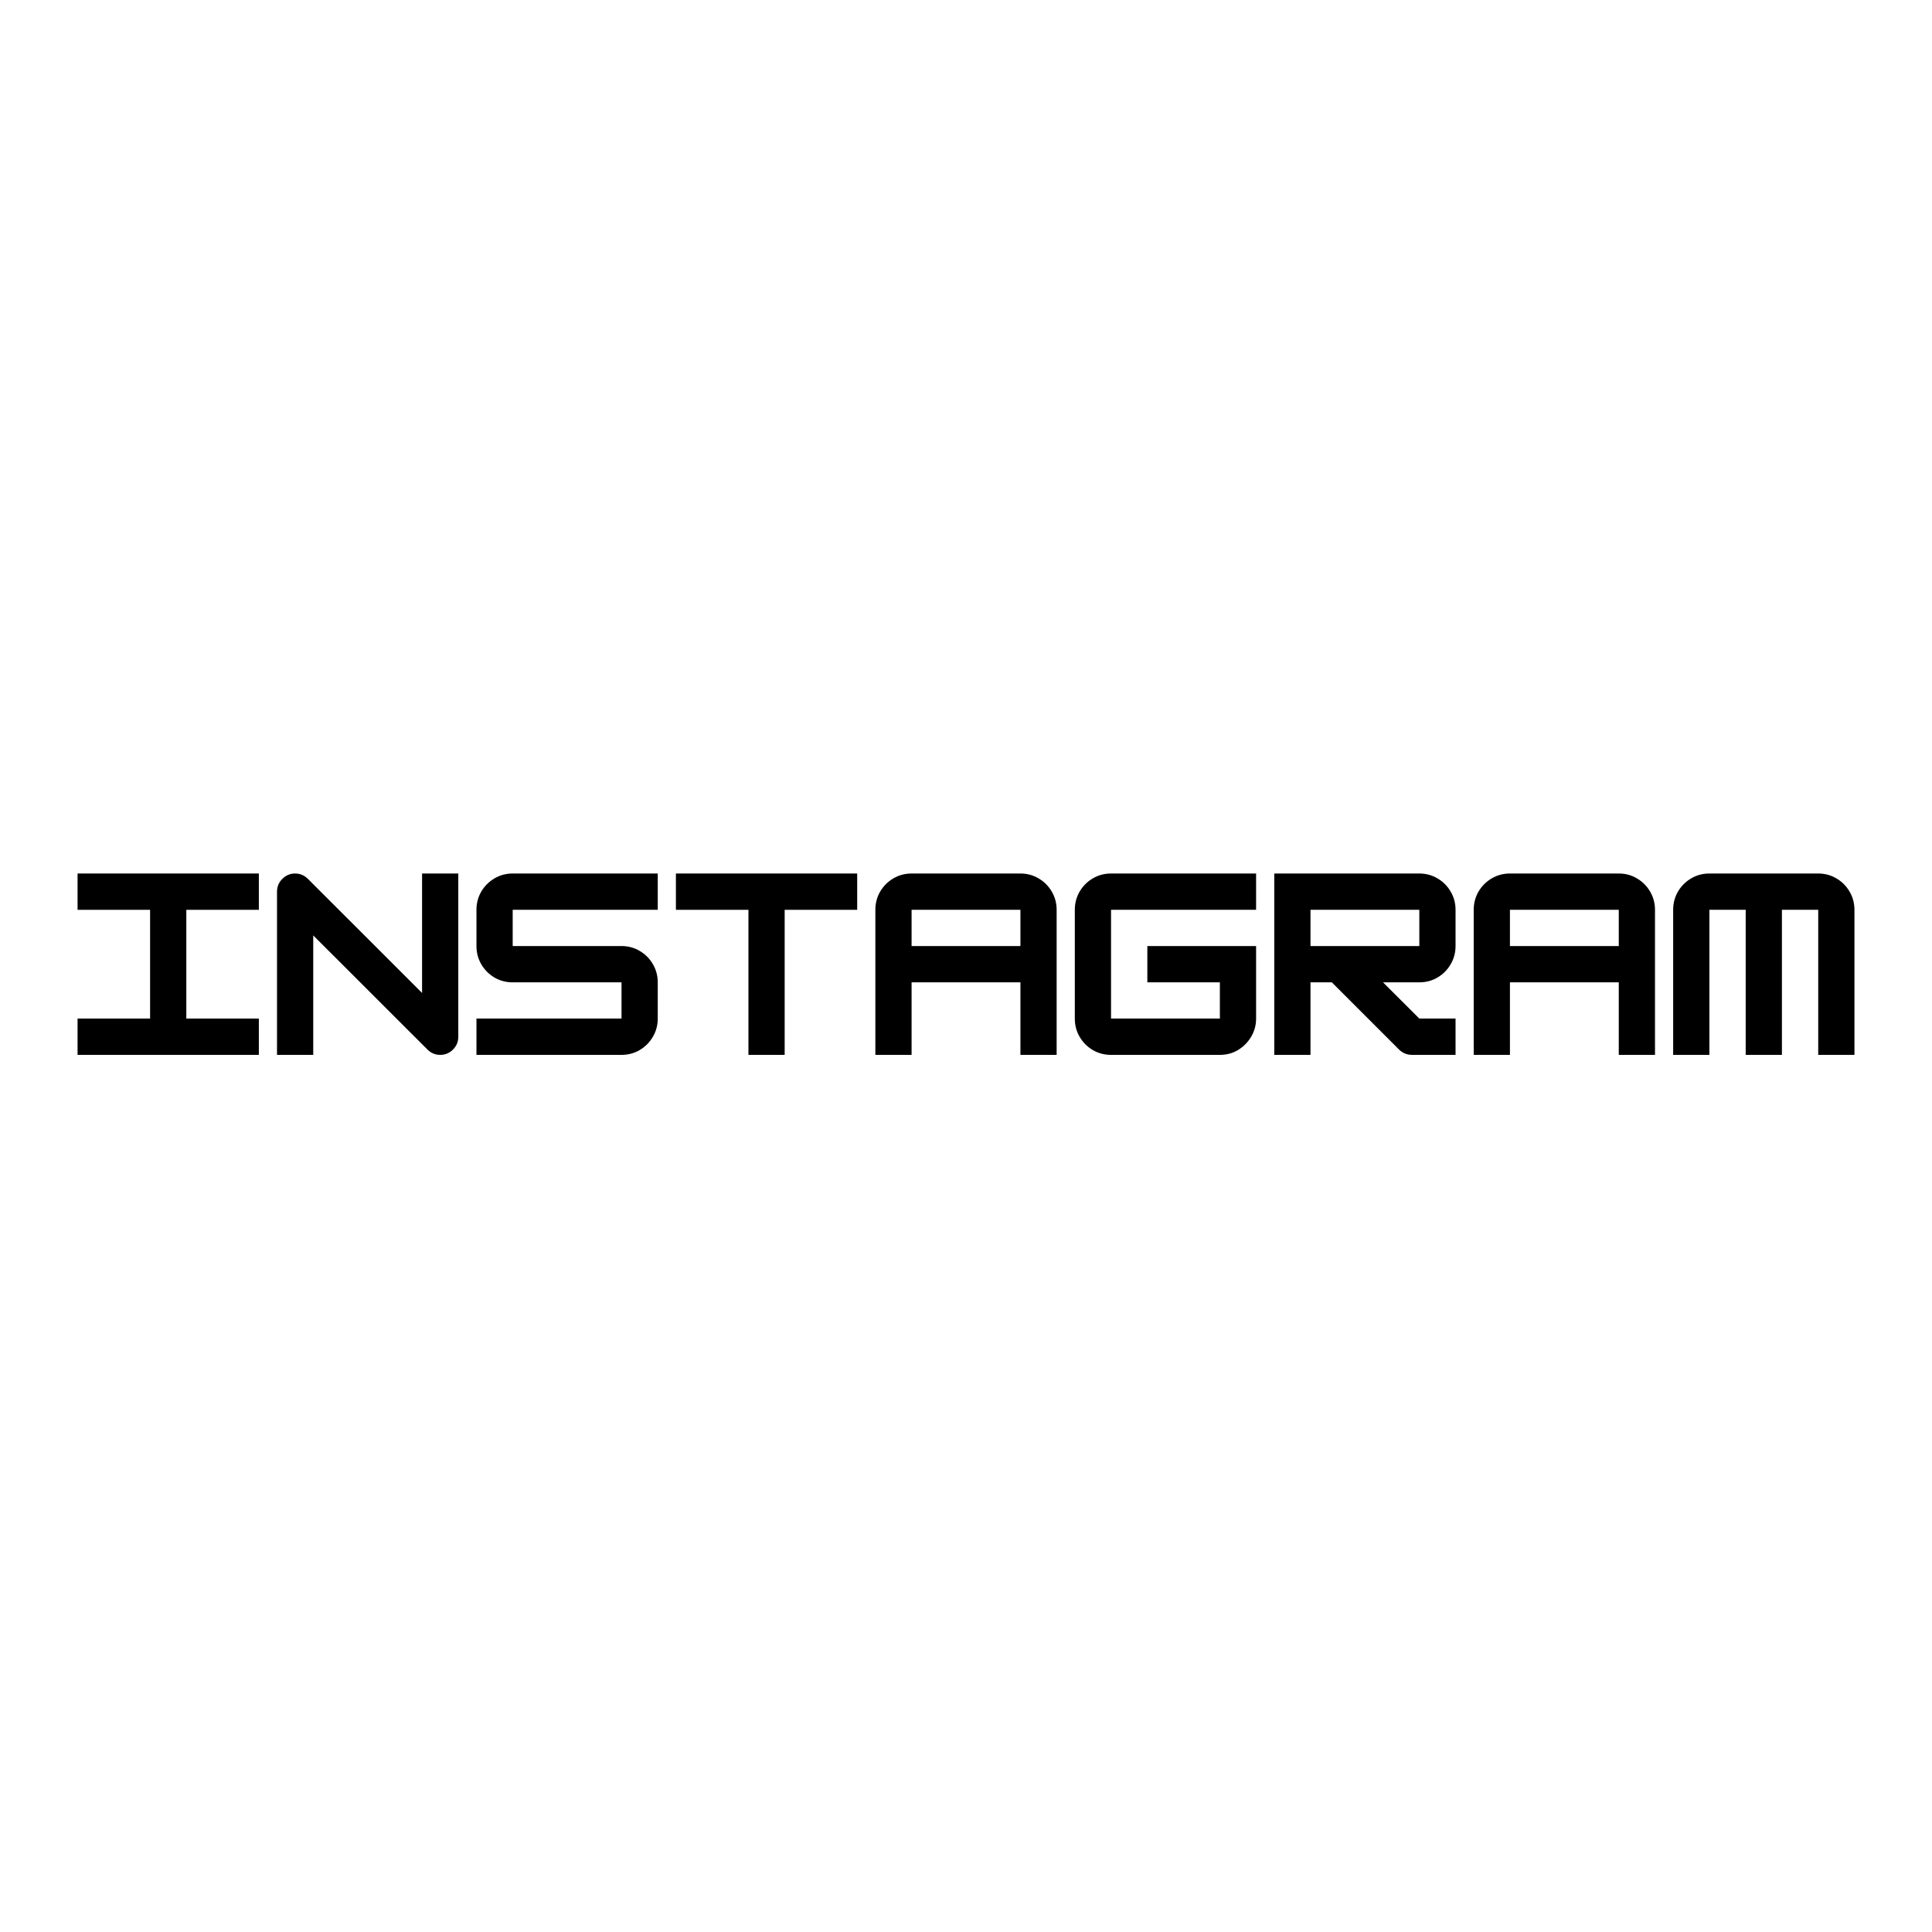 <svg xmlns="http://www.w3.org/2000/svg" xmlns:xlink="http://www.w3.org/1999/xlink" width="500" zoomAndPan="magnify" viewBox="0 0 375 375" height="500" preserveAspectRatio="xMidYMid meet" version="1.0"><defs><g/></defs><g fill="#000000" fill-opacity="1"><g transform="translate(13.289, 204.75)"><g><path d="M 36.953 0 L 1.766 0 L 1.766 -7.047 L 15.844 -7.047 L 15.844 -28.156 L 1.766 -28.156 L 1.766 -35.203 L 36.953 -35.203 L 36.953 -28.156 L 22.875 -28.156 L 22.875 -7.047 L 36.953 -7.047 Z M 36.953 0 "/></g></g></g><g fill="#000000" fill-opacity="1"><g transform="translate(52.002, 204.75)"><g><path d="M 8.797 0 L 1.766 0 L 1.766 -31.688 C 1.766 -32.645 2.109 -33.469 2.797 -34.156 C 3.484 -34.852 4.312 -35.203 5.281 -35.203 C 6.25 -35.203 7.082 -34.848 7.781 -34.141 L 29.922 -12.016 L 29.922 -35.203 L 36.953 -35.203 L 36.953 -3.516 C 36.953 -2.547 36.609 -1.719 35.922 -1.031 C 35.234 -0.344 34.406 0 33.438 0 C 32.469 0 31.633 -0.352 30.938 -1.062 L 8.797 -23.188 Z M 8.797 0 "/></g></g></g><g fill="#000000" fill-opacity="1"><g transform="translate(90.715, 204.75)"><g><path d="M 36.953 -35.203 L 36.953 -28.156 L 8.797 -28.156 L 8.797 -21.125 L 29.922 -21.125 C 31.211 -21.125 32.391 -20.805 33.453 -20.172 C 34.523 -19.547 35.375 -18.695 36 -17.625 C 36.633 -16.551 36.953 -15.367 36.953 -14.078 L 36.953 -7.047 C 36.953 -5.754 36.633 -4.57 36 -3.5 C 35.375 -2.426 34.523 -1.57 33.453 -0.938 C 32.391 -0.312 31.211 0 29.922 0 L 1.766 0 L 1.766 -7.047 L 29.922 -7.047 L 29.922 -14.078 L 8.797 -14.078 C 7.504 -14.078 6.32 -14.391 5.25 -15.016 C 4.188 -15.648 3.336 -16.504 2.703 -17.578 C 2.078 -18.648 1.766 -19.832 1.766 -21.125 L 1.766 -28.156 C 1.766 -29.445 2.078 -30.629 2.703 -31.703 C 3.336 -32.773 4.188 -33.625 5.25 -34.25 C 6.32 -34.883 7.504 -35.203 8.797 -35.203 Z M 36.953 -35.203 "/></g></g></g><g fill="#000000" fill-opacity="1"><g transform="translate(129.428, 204.75)"><g><path d="M 36.953 -35.203 L 36.953 -28.156 L 22.875 -28.156 L 22.875 0 L 15.844 0 L 15.844 -28.156 L 1.766 -28.156 L 1.766 -35.203 Z M 36.953 -35.203 "/></g></g></g><g fill="#000000" fill-opacity="1"><g transform="translate(168.141, 204.75)"><g><path d="M 8.797 -35.203 L 29.922 -35.203 C 31.211 -35.203 32.391 -34.883 33.453 -34.25 C 34.523 -33.625 35.375 -32.773 36 -31.703 C 36.633 -30.629 36.953 -29.445 36.953 -28.156 L 36.953 0 L 29.922 0 L 29.922 -14.078 L 8.797 -14.078 L 8.797 0 L 1.766 0 L 1.766 -28.156 C 1.766 -29.445 2.078 -30.629 2.703 -31.703 C 3.336 -32.773 4.188 -33.625 5.25 -34.25 C 6.32 -34.883 7.504 -35.203 8.797 -35.203 Z M 8.797 -28.156 L 8.797 -21.125 L 29.922 -21.125 L 29.922 -28.156 Z M 8.797 -28.156 "/></g></g></g><g fill="#000000" fill-opacity="1"><g transform="translate(206.855, 204.75)"><g><path d="M 36.953 -35.203 L 36.953 -28.156 L 8.797 -28.156 L 8.797 -7.047 L 29.922 -7.047 L 29.922 -14.078 L 15.844 -14.078 L 15.844 -21.125 L 36.953 -21.125 L 36.953 -7.047 C 36.953 -5.773 36.633 -4.602 36 -3.531 C 35.375 -2.469 34.535 -1.613 33.484 -0.969 C 32.43 -0.32 31.242 0 29.922 0 L 8.797 0 C 7.504 0 6.32 -0.312 5.25 -0.938 C 4.188 -1.57 3.336 -2.426 2.703 -3.5 C 2.078 -4.57 1.766 -5.754 1.766 -7.047 L 1.766 -28.156 C 1.766 -29.445 2.078 -30.629 2.703 -31.703 C 3.336 -32.773 4.188 -33.625 5.25 -34.25 C 6.32 -34.883 7.504 -35.203 8.797 -35.203 Z M 36.953 -35.203 "/></g></g></g><g fill="#000000" fill-opacity="1"><g transform="translate(245.568, 204.75)"><g><path d="M 36.953 -28.156 L 36.953 -21.125 C 36.953 -19.832 36.633 -18.648 36 -17.578 C 35.375 -16.504 34.523 -15.648 33.453 -15.016 C 32.391 -14.391 31.211 -14.078 29.922 -14.078 L 22.875 -14.078 L 29.922 -7.047 L 36.953 -7.047 L 36.953 0 L 28.516 0 C 27.516 0 26.66 -0.352 25.953 -1.062 L 12.938 -14.078 L 8.797 -14.078 L 8.797 0 L 1.766 0 L 1.766 -35.203 L 29.922 -35.203 C 31.211 -35.203 32.391 -34.883 33.453 -34.25 C 34.523 -33.625 35.375 -32.773 36 -31.703 C 36.633 -30.629 36.953 -29.445 36.953 -28.156 Z M 29.922 -28.156 L 8.797 -28.156 L 8.797 -21.125 L 29.922 -21.125 Z M 29.922 -28.156 "/></g></g></g><g fill="#000000" fill-opacity="1"><g transform="translate(284.281, 204.75)"><g><path d="M 8.797 -35.203 L 29.922 -35.203 C 31.211 -35.203 32.391 -34.883 33.453 -34.25 C 34.523 -33.625 35.375 -32.773 36 -31.703 C 36.633 -30.629 36.953 -29.445 36.953 -28.156 L 36.953 0 L 29.922 0 L 29.922 -14.078 L 8.797 -14.078 L 8.797 0 L 1.766 0 L 1.766 -28.156 C 1.766 -29.445 2.078 -30.629 2.703 -31.703 C 3.336 -32.773 4.188 -33.625 5.25 -34.25 C 6.32 -34.883 7.504 -35.203 8.797 -35.203 Z M 8.797 -28.156 L 8.797 -21.125 L 29.922 -21.125 L 29.922 -28.156 Z M 8.797 -28.156 "/></g></g></g><g fill="#000000" fill-opacity="1"><g transform="translate(322.994, 204.75)"><g><path d="M 8.797 -35.203 L 29.922 -35.203 C 31.211 -35.203 32.391 -34.883 33.453 -34.25 C 34.523 -33.625 35.375 -32.773 36 -31.703 C 36.633 -30.629 36.953 -29.445 36.953 -28.156 L 36.953 0 L 29.922 0 L 29.922 -28.156 L 22.875 -28.156 L 22.875 0 L 15.844 0 L 15.844 -28.156 L 8.797 -28.156 L 8.797 0 L 1.766 0 L 1.766 -28.156 C 1.766 -29.445 2.078 -30.629 2.703 -31.703 C 3.336 -32.773 4.188 -33.625 5.25 -34.25 C 6.32 -34.883 7.504 -35.203 8.797 -35.203 Z M 8.797 -35.203 "/></g></g></g></svg>